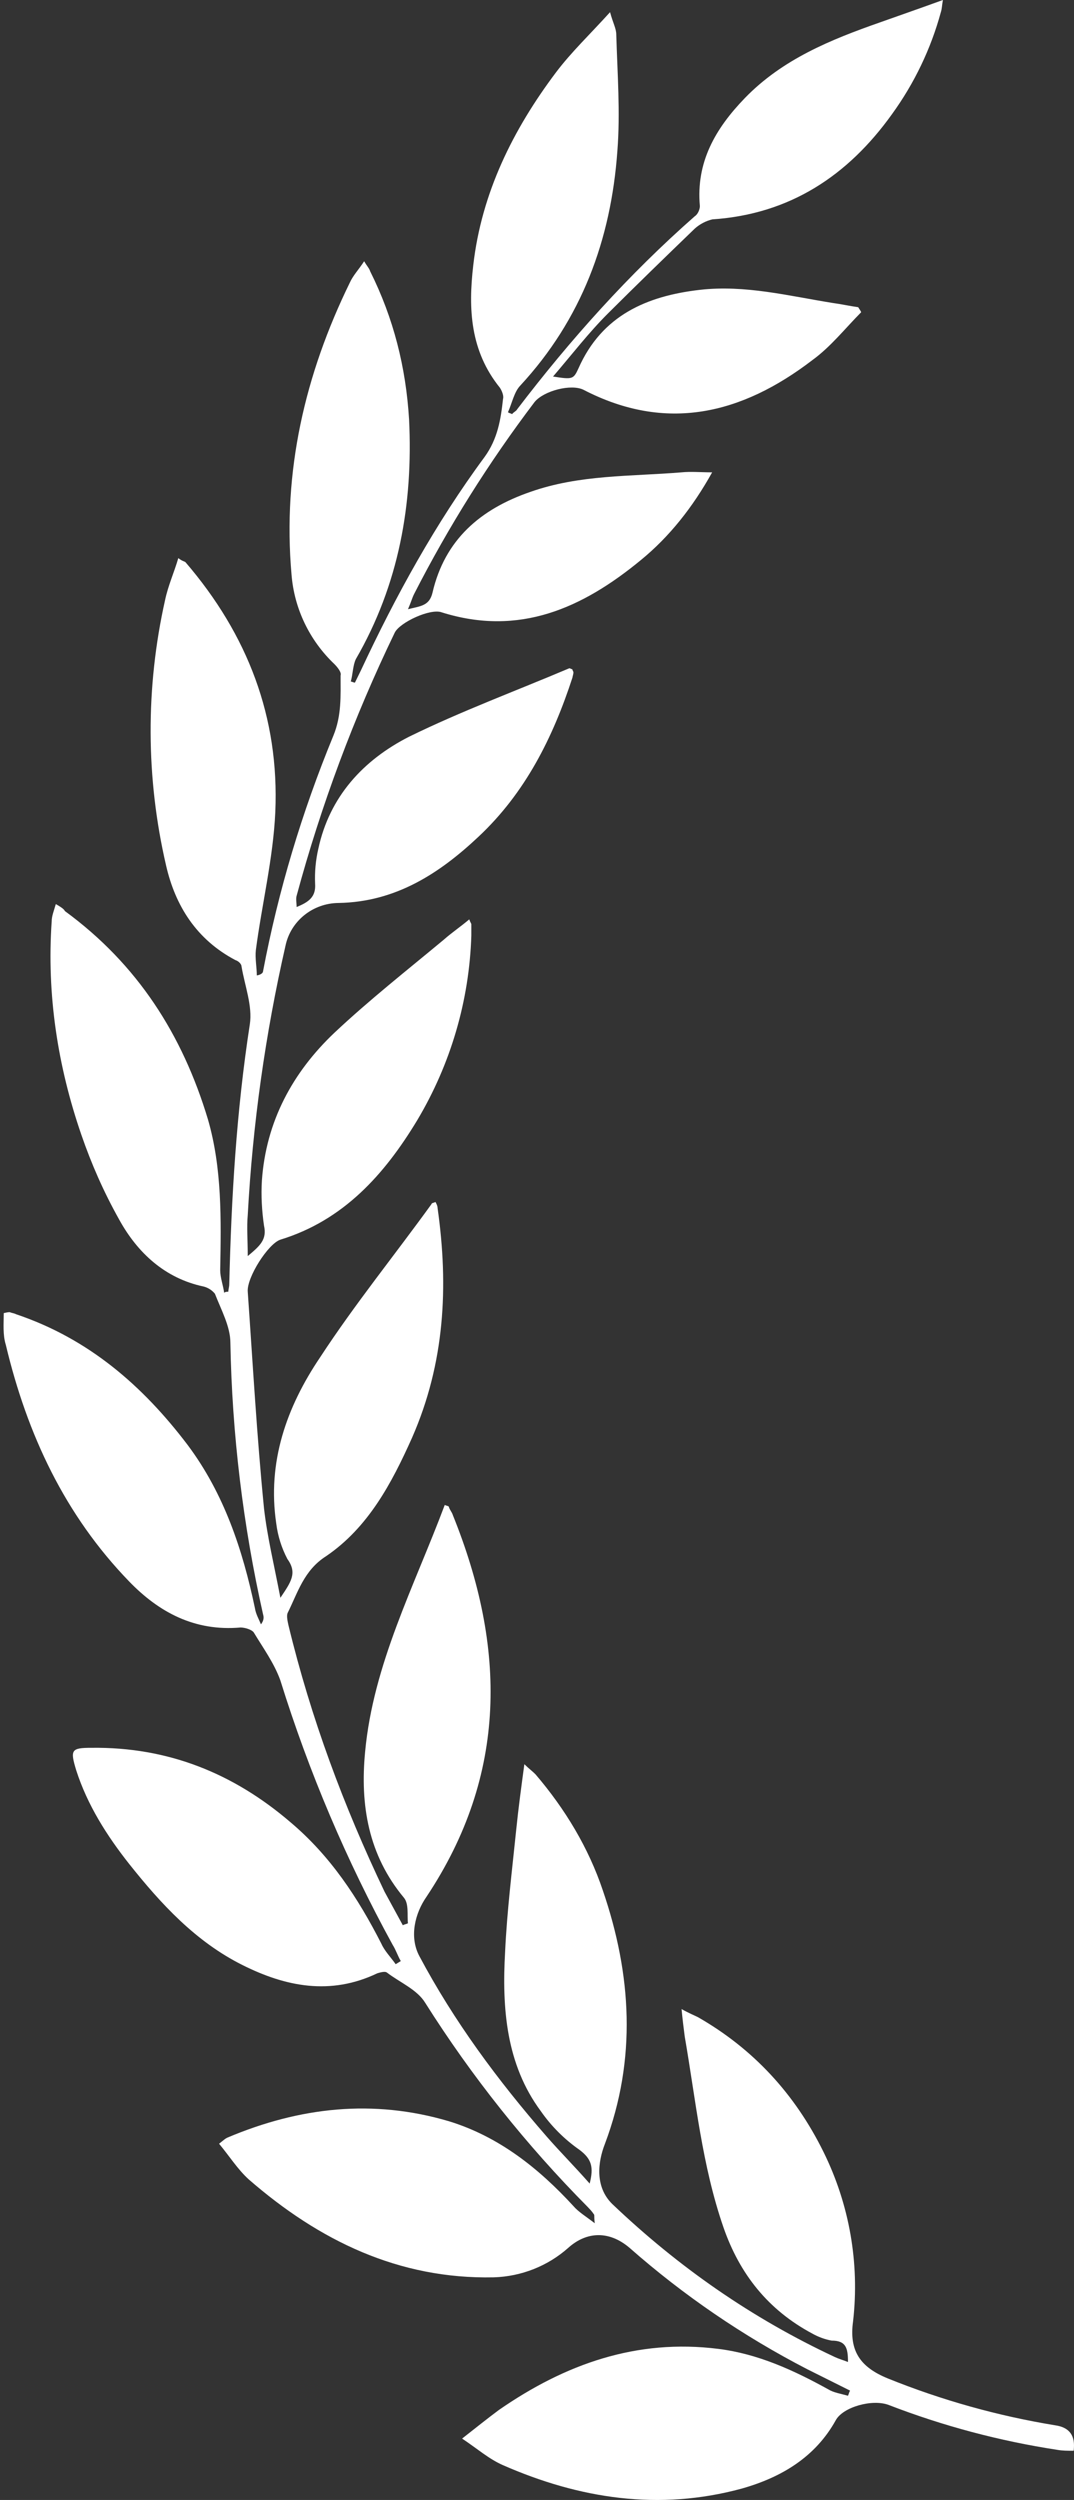 <svg width="43" height="100" viewBox="0 0 43 100" fill="none" xmlns="http://www.w3.org/2000/svg">
<rect x="0" y="0" width="43" height="100" fill="#333333" stroke="none"/>
<g clip-path="url(#clip0_2518_97641)">
<path d="M2.235 36.163C2.153 36.444 2.07 36.65 2.07 36.85C1.866 39.788 2.312 42.65 3.256 45.388C3.664 46.569 4.148 47.669 4.767 48.775C5.506 50.119 6.61 51.138 8.159 51.463C8.335 51.51 8.491 51.61 8.605 51.75C8.86 52.406 9.224 53.063 9.224 53.712C9.291 57.365 9.729 61.002 10.531 64.569C10.569 64.694 10.569 64.813 10.448 64.975C10.365 64.769 10.244 64.569 10.206 64.325C9.715 61.994 8.975 59.75 7.509 57.794C5.711 55.425 3.543 53.544 0.641 52.569C0.558 52.525 0.476 52.525 0.393 52.487C0.355 52.487 0.31 52.487 0.15 52.525C0.15 52.938 0.106 53.388 0.233 53.794C1.088 57.381 2.599 60.606 5.175 63.263C6.361 64.487 7.789 65.263 9.632 65.1C9.798 65.1 10.078 65.181 10.161 65.3C10.531 65.913 10.977 66.525 11.226 67.219C12.366 70.88 13.871 74.422 15.721 77.794C15.849 77.994 15.925 78.238 16.047 78.444L15.842 78.569C15.639 78.281 15.396 78.038 15.269 77.75C14.331 75.912 13.228 74.238 11.634 72.894C9.345 70.931 6.724 69.875 3.664 69.913C2.848 69.913 2.803 69.994 3.052 70.813C3.498 72.2 4.276 73.425 5.175 74.562C6.444 76.156 7.834 77.669 9.715 78.606C11.43 79.463 13.228 79.831 15.109 78.931C15.237 78.894 15.396 78.85 15.479 78.894C16.008 79.3 16.703 79.581 17.028 80.119C18.888 83.062 21.069 85.799 23.532 88.281C23.609 88.363 23.692 88.444 23.775 88.569C23.813 88.606 23.775 88.65 23.813 88.931C23.449 88.65 23.162 88.481 22.958 88.244C21.568 86.731 19.974 85.463 17.972 84.85C14.943 83.956 12.004 84.281 9.103 85.506C9.02 85.544 8.975 85.588 8.771 85.75C9.179 86.238 9.511 86.769 9.957 87.175C12.775 89.625 15.964 91.175 19.77 91.094C20.876 91.06 21.934 90.641 22.754 89.912C23.488 89.256 24.387 89.219 25.203 89.912C27.362 91.812 29.752 93.443 32.319 94.769L34.034 95.625C33.989 95.706 33.989 95.75 33.951 95.831C33.664 95.75 33.377 95.706 33.173 95.581C31.783 94.813 30.355 94.156 28.761 93.956C25.49 93.544 22.627 94.563 19.974 96.4C19.528 96.731 19.075 97.094 18.501 97.544C19.113 97.95 19.566 98.356 20.134 98.606C23.201 99.95 26.389 100.444 29.698 99.544C31.292 99.094 32.644 98.281 33.46 96.813C33.747 96.281 34.927 95.95 35.583 96.2C37.758 97.04 40.02 97.641 42.329 97.994C42.533 98.031 42.737 98.031 42.986 98.031C43.063 97.425 42.82 97.094 42.246 97.013C39.948 96.637 37.7 96.008 35.545 95.138C34.442 94.688 33.989 94.038 34.155 92.85C34.42 90.527 34.009 88.178 32.969 86.075C31.821 83.75 30.151 81.95 27.945 80.688C27.779 80.606 27.575 80.525 27.288 80.363C27.323 80.73 27.366 81.097 27.415 81.463C27.862 84.038 28.104 86.606 28.965 89.094C29.615 90.969 30.763 92.406 32.523 93.344C32.762 93.479 33.023 93.574 33.294 93.625C33.868 93.625 33.951 93.913 33.951 94.481C33.747 94.4 33.581 94.356 33.422 94.281C30.106 92.731 27.167 90.688 24.508 88.156C23.813 87.469 23.934 86.481 24.221 85.75C25.496 82.363 25.286 78.975 24.138 75.625C23.564 73.913 22.627 72.362 21.441 70.975C21.32 70.85 21.199 70.769 20.994 70.569C20.867 71.506 20.752 72.362 20.669 73.181C20.503 74.806 20.299 76.444 20.223 78.075C20.095 80.325 20.261 82.569 21.651 84.444C22.07 85.046 22.595 85.571 23.201 85.994C23.692 86.363 23.775 86.688 23.609 87.344C22.997 86.65 22.423 86.075 21.893 85.469C19.93 83.219 18.176 80.85 16.786 78.238C16.378 77.463 16.62 76.525 17.073 75.875C20.338 70.975 20.261 65.875 18.131 60.606C18.093 60.481 18.011 60.406 17.972 60.281C17.972 60.238 17.889 60.238 17.806 60.2C16.582 63.463 14.944 66.569 14.618 70.075C14.414 72.2 14.746 74.2 16.174 75.912C16.378 76.163 16.295 76.606 16.333 76.931C16.25 76.975 16.174 76.975 16.129 77.013L15.396 75.669C13.758 72.238 12.45 68.731 11.551 65.019C11.513 64.85 11.468 64.644 11.513 64.525C11.921 63.712 12.163 62.812 13.062 62.244C14.739 61.1 15.677 59.344 16.499 57.506C17.806 54.525 17.966 51.469 17.519 48.319C17.519 48.244 17.481 48.163 17.436 48.081C17.354 48.119 17.277 48.119 17.277 48.163C15.804 50.2 14.21 52.163 12.82 54.288C11.468 56.288 10.697 58.487 11.06 60.938C11.122 61.435 11.273 61.917 11.507 62.362C11.921 62.931 11.634 63.3 11.226 63.913C10.977 62.606 10.697 61.463 10.569 60.325C10.282 57.425 10.123 54.569 9.919 51.669C9.874 51.1 10.735 49.75 11.226 49.587C13.757 48.812 15.396 46.975 16.703 44.812C18.044 42.566 18.789 40.026 18.871 37.425V36.975C18.871 36.938 18.827 36.894 18.788 36.775C18.457 37.056 18.087 37.306 17.768 37.588C16.295 38.812 14.784 40 13.394 41.306C11.717 42.894 10.652 44.856 10.486 47.219C10.448 47.831 10.486 48.444 10.569 49.019C10.697 49.587 10.41 49.831 9.919 50.244C9.919 49.587 9.874 49.1 9.919 48.606C10.115 44.98 10.621 41.375 11.43 37.831C11.637 36.841 12.522 36.128 13.553 36.119C15.849 36.081 17.602 34.931 19.158 33.469C21.033 31.712 22.136 29.506 22.92 27.1C22.92 27.062 22.958 26.975 22.958 26.894C22.958 26.856 22.914 26.812 22.914 26.769C22.875 26.769 22.831 26.731 22.793 26.731C20.669 27.631 18.457 28.45 16.378 29.469C14.535 30.406 13.19 31.875 12.744 33.956C12.639 34.411 12.596 34.878 12.616 35.344C12.654 35.875 12.367 36.081 11.876 36.281C11.876 36.119 11.838 35.956 11.876 35.831C12.854 32.212 14.169 28.689 15.804 25.306C16.008 24.894 17.233 24.325 17.685 24.494C20.791 25.469 23.322 24.325 25.655 22.406C26.803 21.469 27.741 20.281 28.512 18.894C28.066 18.894 27.658 18.856 27.288 18.894C25.247 19.062 23.207 18.981 21.237 19.675C19.235 20.363 17.806 21.587 17.315 23.712C17.188 24.244 16.824 24.244 16.334 24.369C16.461 24.081 16.499 23.919 16.582 23.756C17.958 21.065 19.571 18.497 21.403 16.081C21.772 15.631 22.869 15.344 23.366 15.594C26.676 17.306 29.698 16.569 32.523 14.406C33.256 13.875 33.83 13.144 34.48 12.488C34.442 12.406 34.404 12.363 34.359 12.288C34.034 12.244 33.664 12.162 33.339 12.119C31.579 11.837 29.826 11.387 28.021 11.594C25.898 11.838 24.1 12.613 23.162 14.731C22.958 15.181 22.914 15.181 22.142 15.062C22.914 14.162 23.57 13.306 24.348 12.531C25.496 11.388 26.637 10.281 27.817 9.144C28.016 8.966 28.257 8.839 28.518 8.775C31.624 8.569 33.951 7.025 35.711 4.569C36.607 3.334 37.27 1.952 37.669 0.487C37.713 0.362 37.713 0.206 37.751 0C36.859 0.325 36.03 0.612 35.22 0.9C33.256 1.588 31.33 2.369 29.826 3.919C28.64 5.144 27.862 6.488 28.021 8.244C28.021 8.369 27.945 8.569 27.817 8.65C25.165 10.981 22.831 13.588 20.708 16.369C20.669 16.45 20.542 16.494 20.503 16.569C20.465 16.531 20.376 16.531 20.338 16.487C20.503 16.119 20.587 15.675 20.829 15.425C23.284 12.775 24.463 9.594 24.718 6.038C24.839 4.487 24.718 2.938 24.674 1.387C24.674 1.138 24.546 0.937 24.425 0.487C23.609 1.387 22.875 2.081 22.257 2.9C20.542 5.181 19.279 7.713 18.948 10.613C18.744 12.363 18.827 14.037 20.012 15.506C20.096 15.631 20.178 15.838 20.14 15.956C20.051 16.769 19.93 17.55 19.4 18.281C17.437 20.938 15.842 23.837 14.452 26.812L14.21 27.306C14.165 27.306 14.083 27.262 14.044 27.262C14.127 26.975 14.127 26.613 14.248 26.363C15.97 23.387 16.544 20.163 16.378 16.775C16.251 14.694 15.759 12.731 14.822 10.856C14.784 10.731 14.695 10.65 14.58 10.45C14.37 10.775 14.134 11.019 14.006 11.306C12.208 14.981 11.309 18.856 11.672 22.981C11.779 24.343 12.392 25.62 13.394 26.569C13.515 26.694 13.681 26.894 13.636 27.019C13.636 27.831 13.681 28.613 13.349 29.425C12.087 32.487 11.143 35.631 10.531 38.856C10.531 38.894 10.486 38.981 10.282 39.019C10.282 38.694 10.206 38.325 10.244 38C10.486 36.163 10.939 34.325 11.022 32.487C11.188 28.694 9.919 25.388 7.426 22.488C7.381 22.45 7.298 22.45 7.139 22.325C6.973 22.894 6.731 23.425 6.61 24C5.825 27.497 5.838 31.121 6.648 34.613C7.018 36.237 7.872 37.588 9.428 38.406C9.555 38.444 9.67 38.569 9.67 38.656C9.798 39.425 10.117 40.244 10.002 40.975C9.466 44.444 9.262 47.913 9.179 51.381C9.179 51.469 9.141 51.588 9.141 51.669C9.103 51.669 9.013 51.669 8.975 51.713C8.937 51.425 8.816 51.1 8.816 50.813C8.854 48.775 8.892 46.731 8.325 44.775C7.305 41.388 5.506 38.569 2.599 36.444C2.561 36.362 2.439 36.281 2.235 36.163Z" fill="#fff"/>
</g>
<defs>
<linearGradient id="paint0_linear_2518_97641" x1="21.571" y1="100" x2="21.571" y2="0" gradientUnits="userSpaceOnUse">
<stop stop-color="#666666"/>
<stop offset="1"/>
</linearGradient>
<clipPath id="clip0_2518_97641">
<rect width="42.857" height="100" fill="white" transform="matrix(-1 0 0 1 43 0)"/>
</clipPath>
</defs>
</svg>
